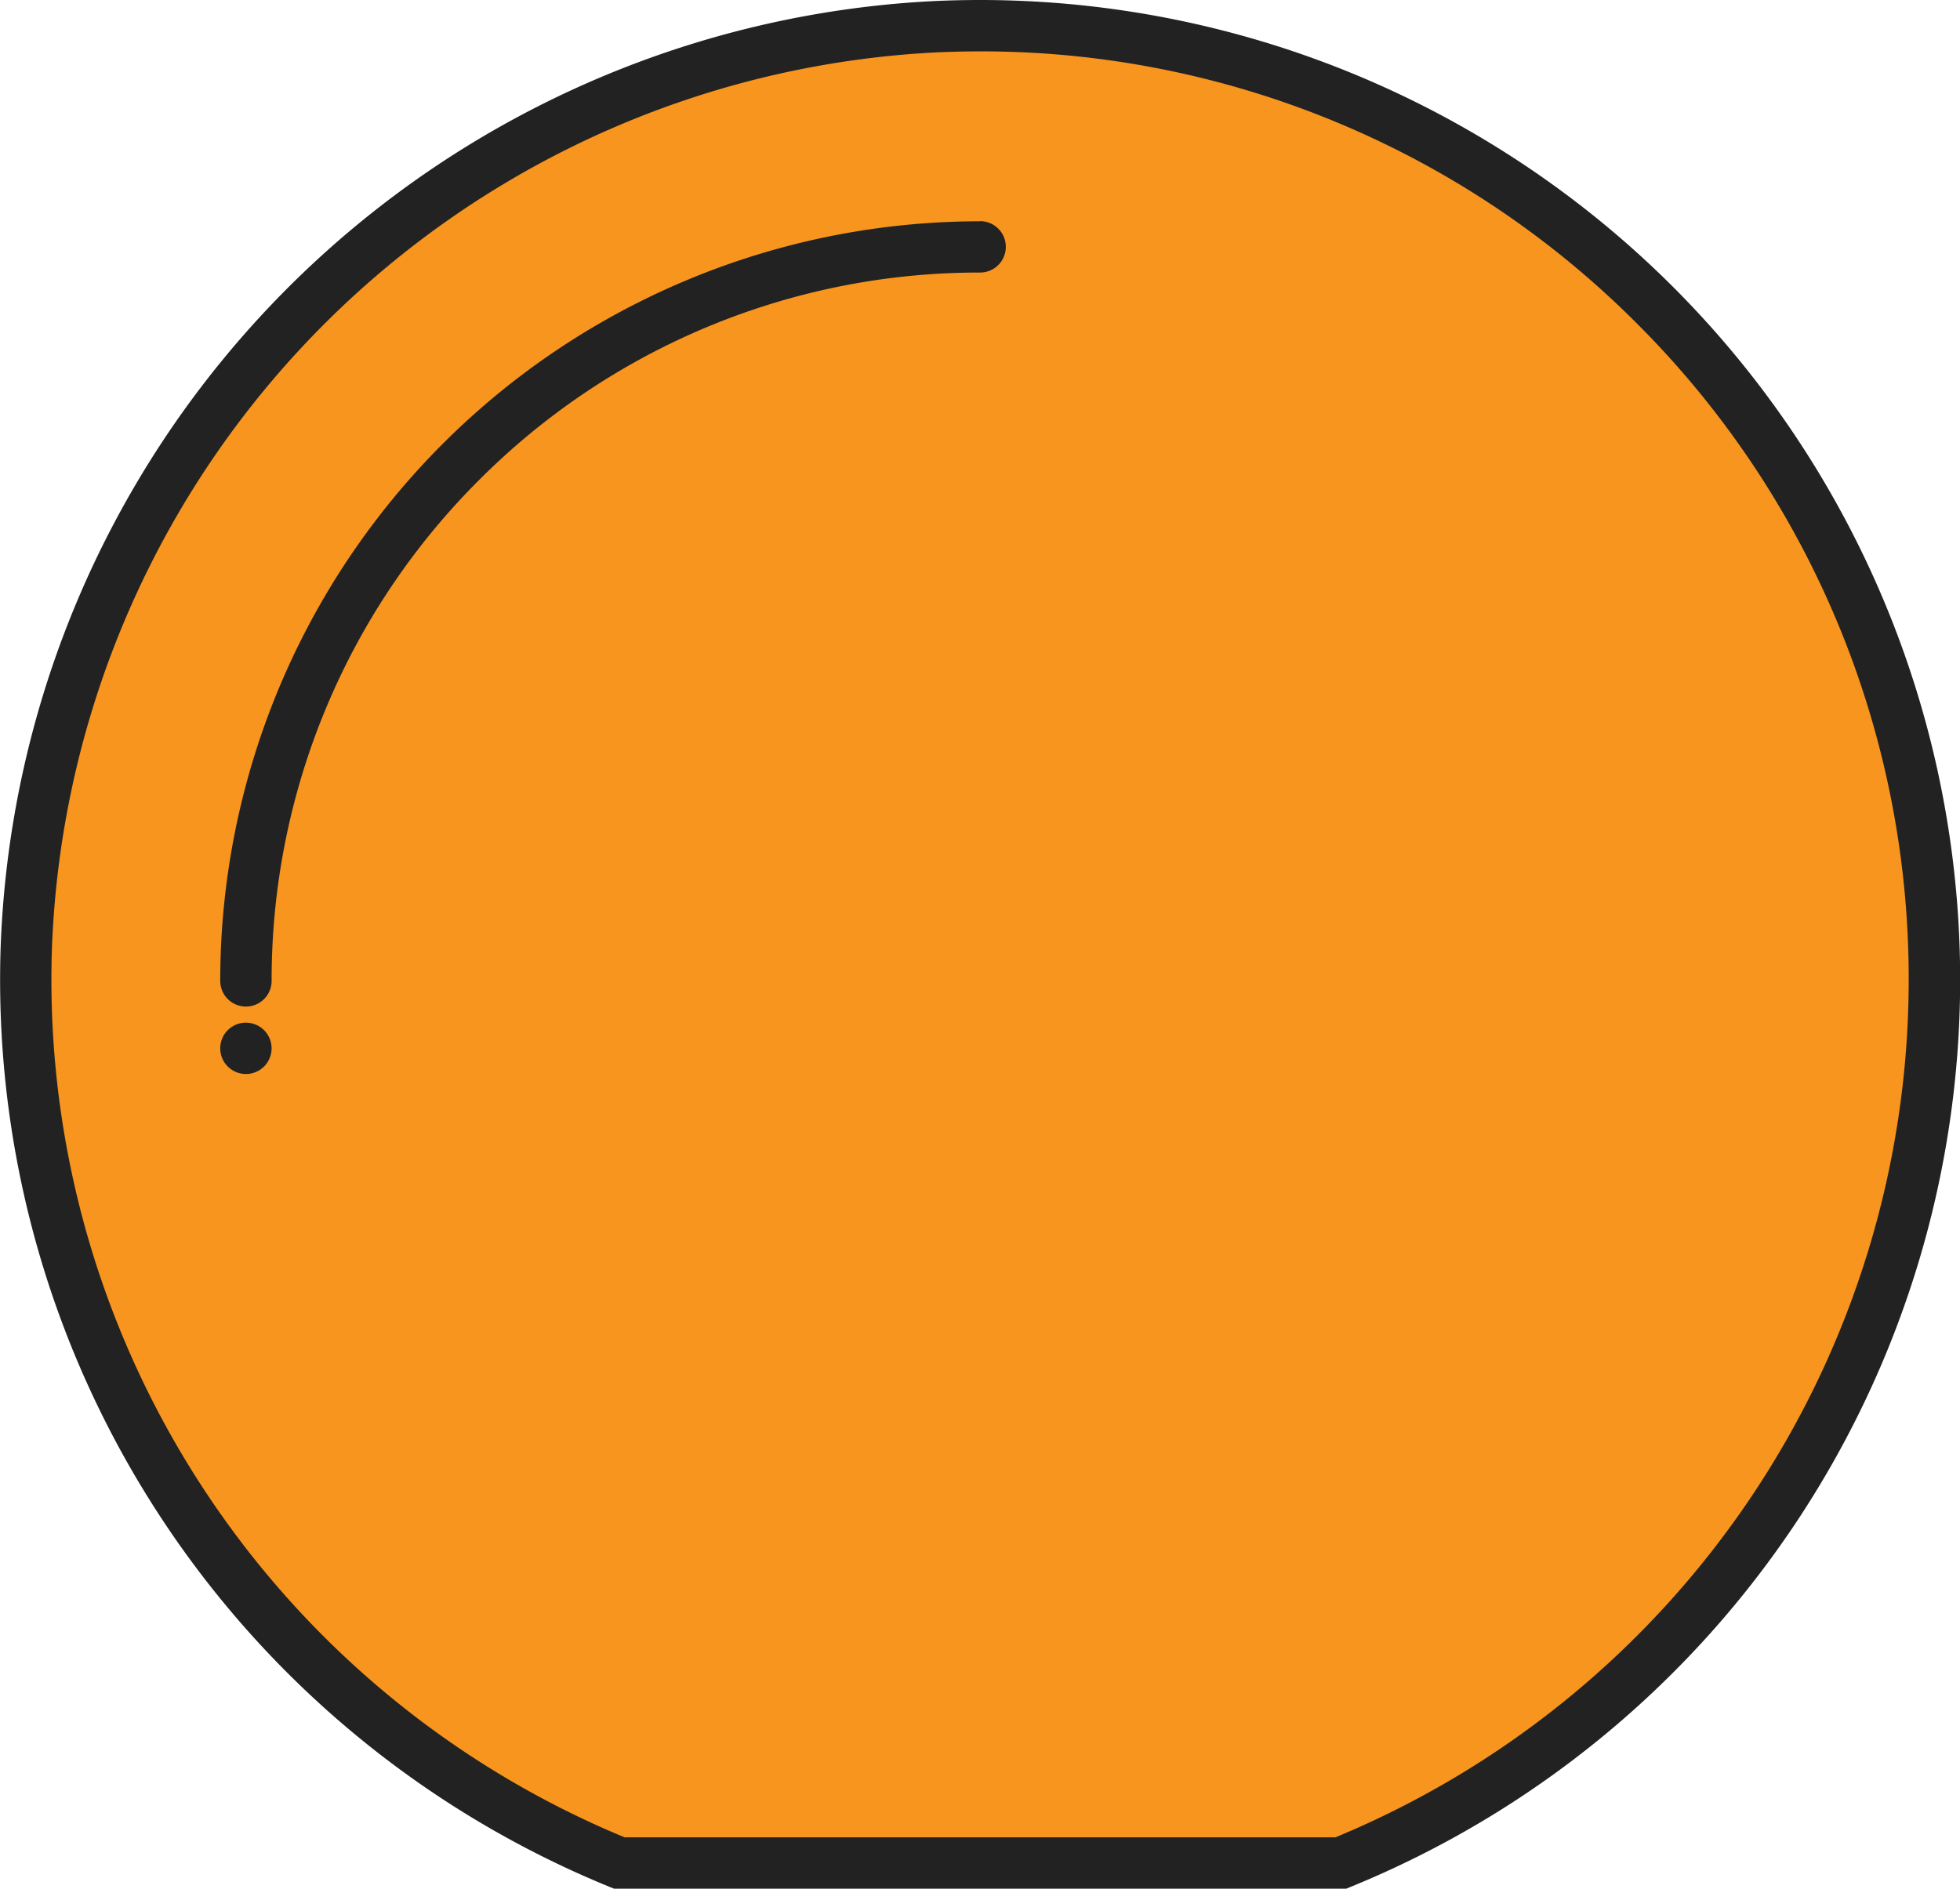 <svg xmlns="http://www.w3.org/2000/svg" width="76.286" height="73.527" viewBox="0 0 76.286 73.527"><defs><style>.a{fill:#f7951f;}.b{fill:#222;}</style></defs><title>creids_hear_you_5</title><path class="a" d="M-280.006,592.529a37.144,37.144,0,0,0-38.919-37.1,37.265,37.265,0,0,0-35.351,36.013A37.145,37.145,0,0,0-331.2,626.912h28.1A37.148,37.148,0,0,0-280.006,592.529Z" transform="translate(355.292 -554.385)"/><path class="b" d="M-317.149,554.385q-.907,0-1.823.043a38.264,38.264,0,0,0-36.3,36.983q-.016.56-.016,1.118a38.148,38.148,0,0,0,23.712,35.309l.182.074h28.5l.182-.074a38.148,38.148,0,0,0,23.712-35.309A38.143,38.143,0,0,0-317.149,554.385Zm13.838,71.527h-27.675a36.142,36.142,0,0,1-22.305-33.384q0-.528.015-1.06a36.267,36.267,0,0,1,34.4-35.042q.869-.041,1.73-.041a36.025,36.025,0,0,1,25.557,10.586,36.026,36.026,0,0,1,10.586,25.557A36.142,36.142,0,0,1-303.311,625.912Z" transform="translate(355.292 -554.385)"/><path class="b" d="M-317.149,563a29.572,29.572,0,0,0-29.571,29.571,1,1,0,0,0,1,1,1,1,0,0,0,1-1,27.481,27.481,0,0,1,8.076-19.5,27.481,27.481,0,0,1,19.5-8.076,1,1,0,0,0,1-1,1,1,0,0,0-1-1Z" transform="translate(355.292 -554.385)"/><circle class="b" cx="9.571" cy="40.812" r="1"/></svg>